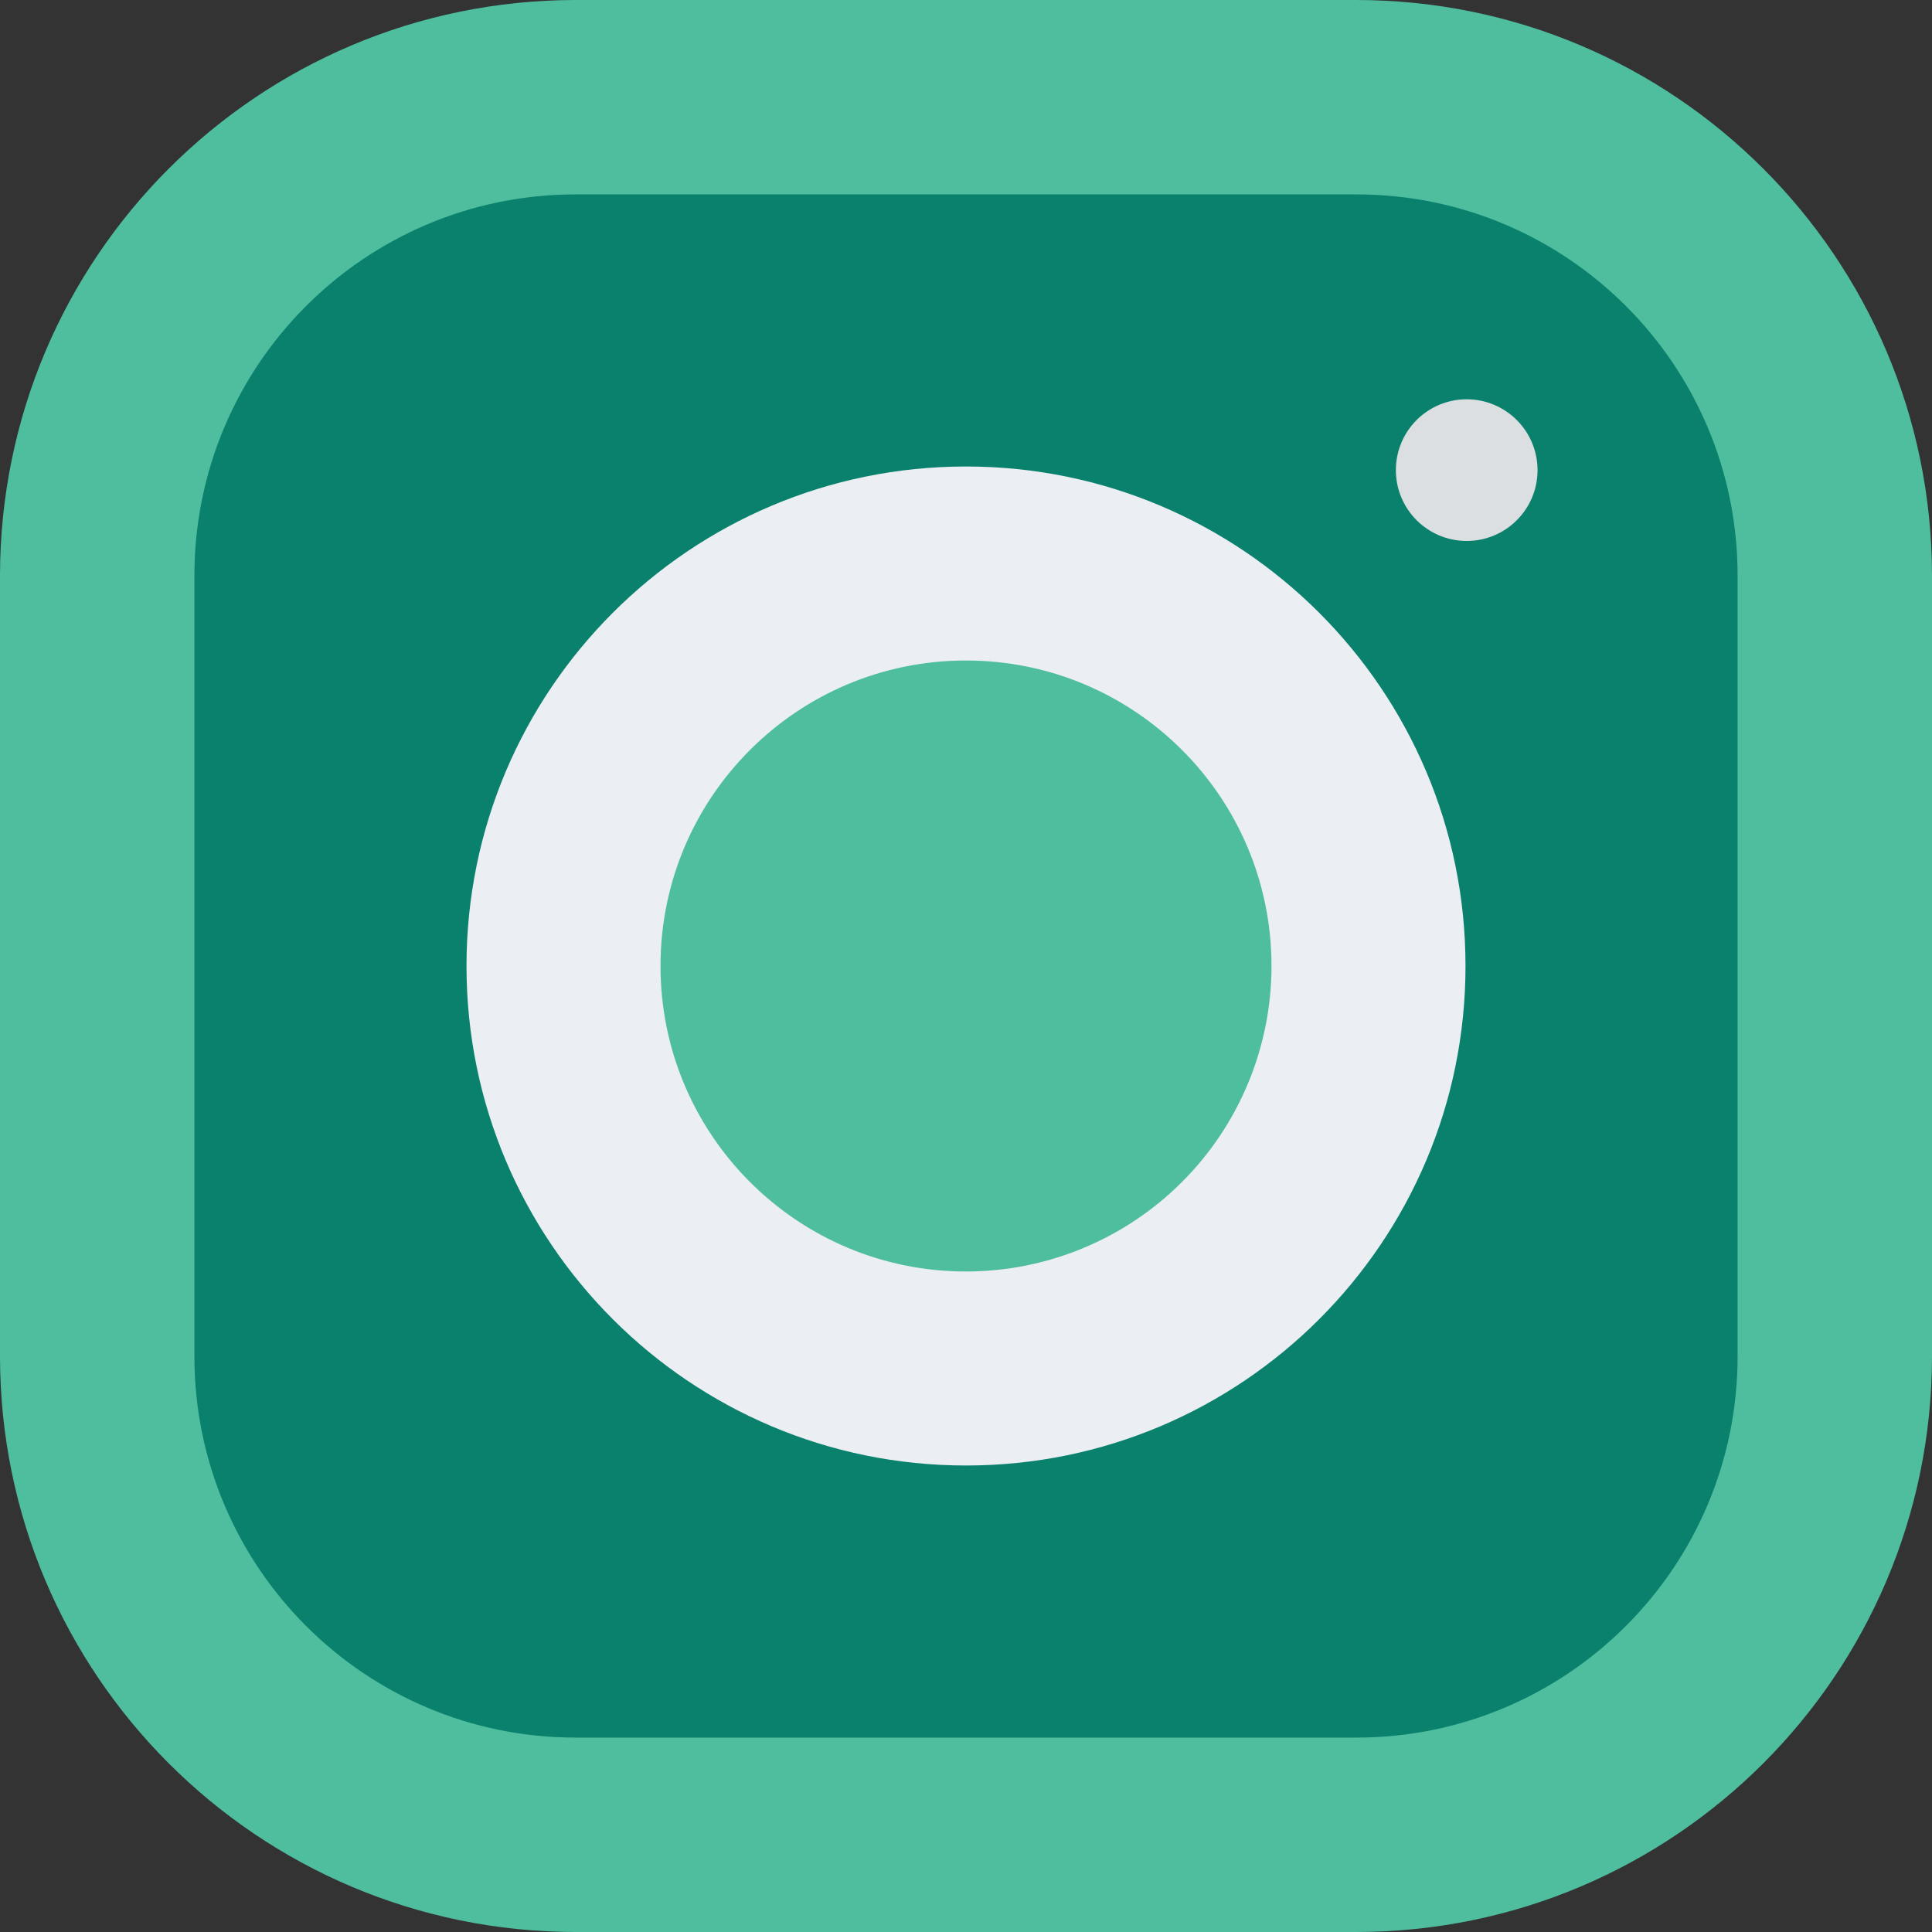 <?xml version="1.0" encoding="UTF-8"?>
<svg width="24px" height="24px" viewBox="0 0 24 24" version="1.1" xmlns="http://www.w3.org/2000/svg" xmlns:xlink="http://www.w3.org/1999/xlink">
    <rect x="0" y="0" width="24" height="24" fill="#333333" stroke="none"/>
    <title>instagram, social, media, network</title>
    <g id="Page-1" stroke="none" stroke-width="1" fill="none" fill-rule="evenodd">
        <g id="Full-Homepage" transform="translate(-210, -5961)" fill-rule="nonzero">
            <g id="instagram,-social,-media,-network" transform="translate(210, 5961)">
                <path d="M16.365,1.2 L7.635,1.2 C4.082,1.203 1.203,4.082 1.2,7.635 L1.2,16.365 C1.203,19.918 4.082,22.797 7.635,22.8 L16.365,22.8 C19.918,22.797 22.797,19.918 22.8,16.365 L22.8,7.635 C22.797,4.082 19.918,1.203 16.365,1.2 Z" id="Path" fill="#09816C"></path>
                <circle id="Oval" fill="#4FBE9F" cx="12" cy="12" r="4.77"></circle>
                <path d="M16.85,0 L7.15,0 C3.202,0.003 0.003,3.202 0,7.15 L0,16.85 C0.003,20.798 3.202,23.997 7.15,24 L16.85,24 C20.798,23.997 23.997,20.798 24,16.85 L24,7.15 C23.997,3.202 20.798,0.003 16.85,0 Z M21.585,16.85 C21.585,19.465 19.465,21.585 16.85,21.585 L7.15,21.585 C4.535,21.585 2.415,19.465 2.415,16.85 L2.415,7.15 C2.415,4.535 4.535,2.415 7.15,2.415 L16.85,2.415 C19.465,2.415 21.585,4.535 21.585,7.15 L21.585,16.85 Z" id="Shape" fill="#4FBE9F"></path>
                <path d="M12,5.795 C8.573,5.795 5.795,8.573 5.795,12 C5.795,15.427 8.573,18.205 12,18.205 C15.427,18.205 18.205,15.427 18.205,12 C18.205,8.573 15.427,5.795 12,5.795 L12,5.795 Z M12,15.795 C9.904,15.795 8.205,14.096 8.205,12 C8.205,9.904 9.904,8.205 12,8.205 C14.096,8.205 15.795,9.904 15.795,12 C15.795,13.006 15.395,13.972 14.683,14.683 C13.972,15.395 13.006,15.795 12,15.795 L12,15.795 Z" id="Shape" fill="#EBEEF2"></path>
                <path d="M19.1,5.84 C19.1,6.326 18.706,6.72 18.22,6.72 C17.734,6.72 17.34,6.326 17.34,5.84 C17.34,5.354 17.734,4.96 18.22,4.96 C18.453,4.96 18.677,5.053 18.842,5.218 C19.007,5.383 19.1,5.607 19.1,5.84 L19.1,5.84 Z" id="Path" fill="#DCDFE2"></path>
            </g>
        </g>
    </g>
</svg>